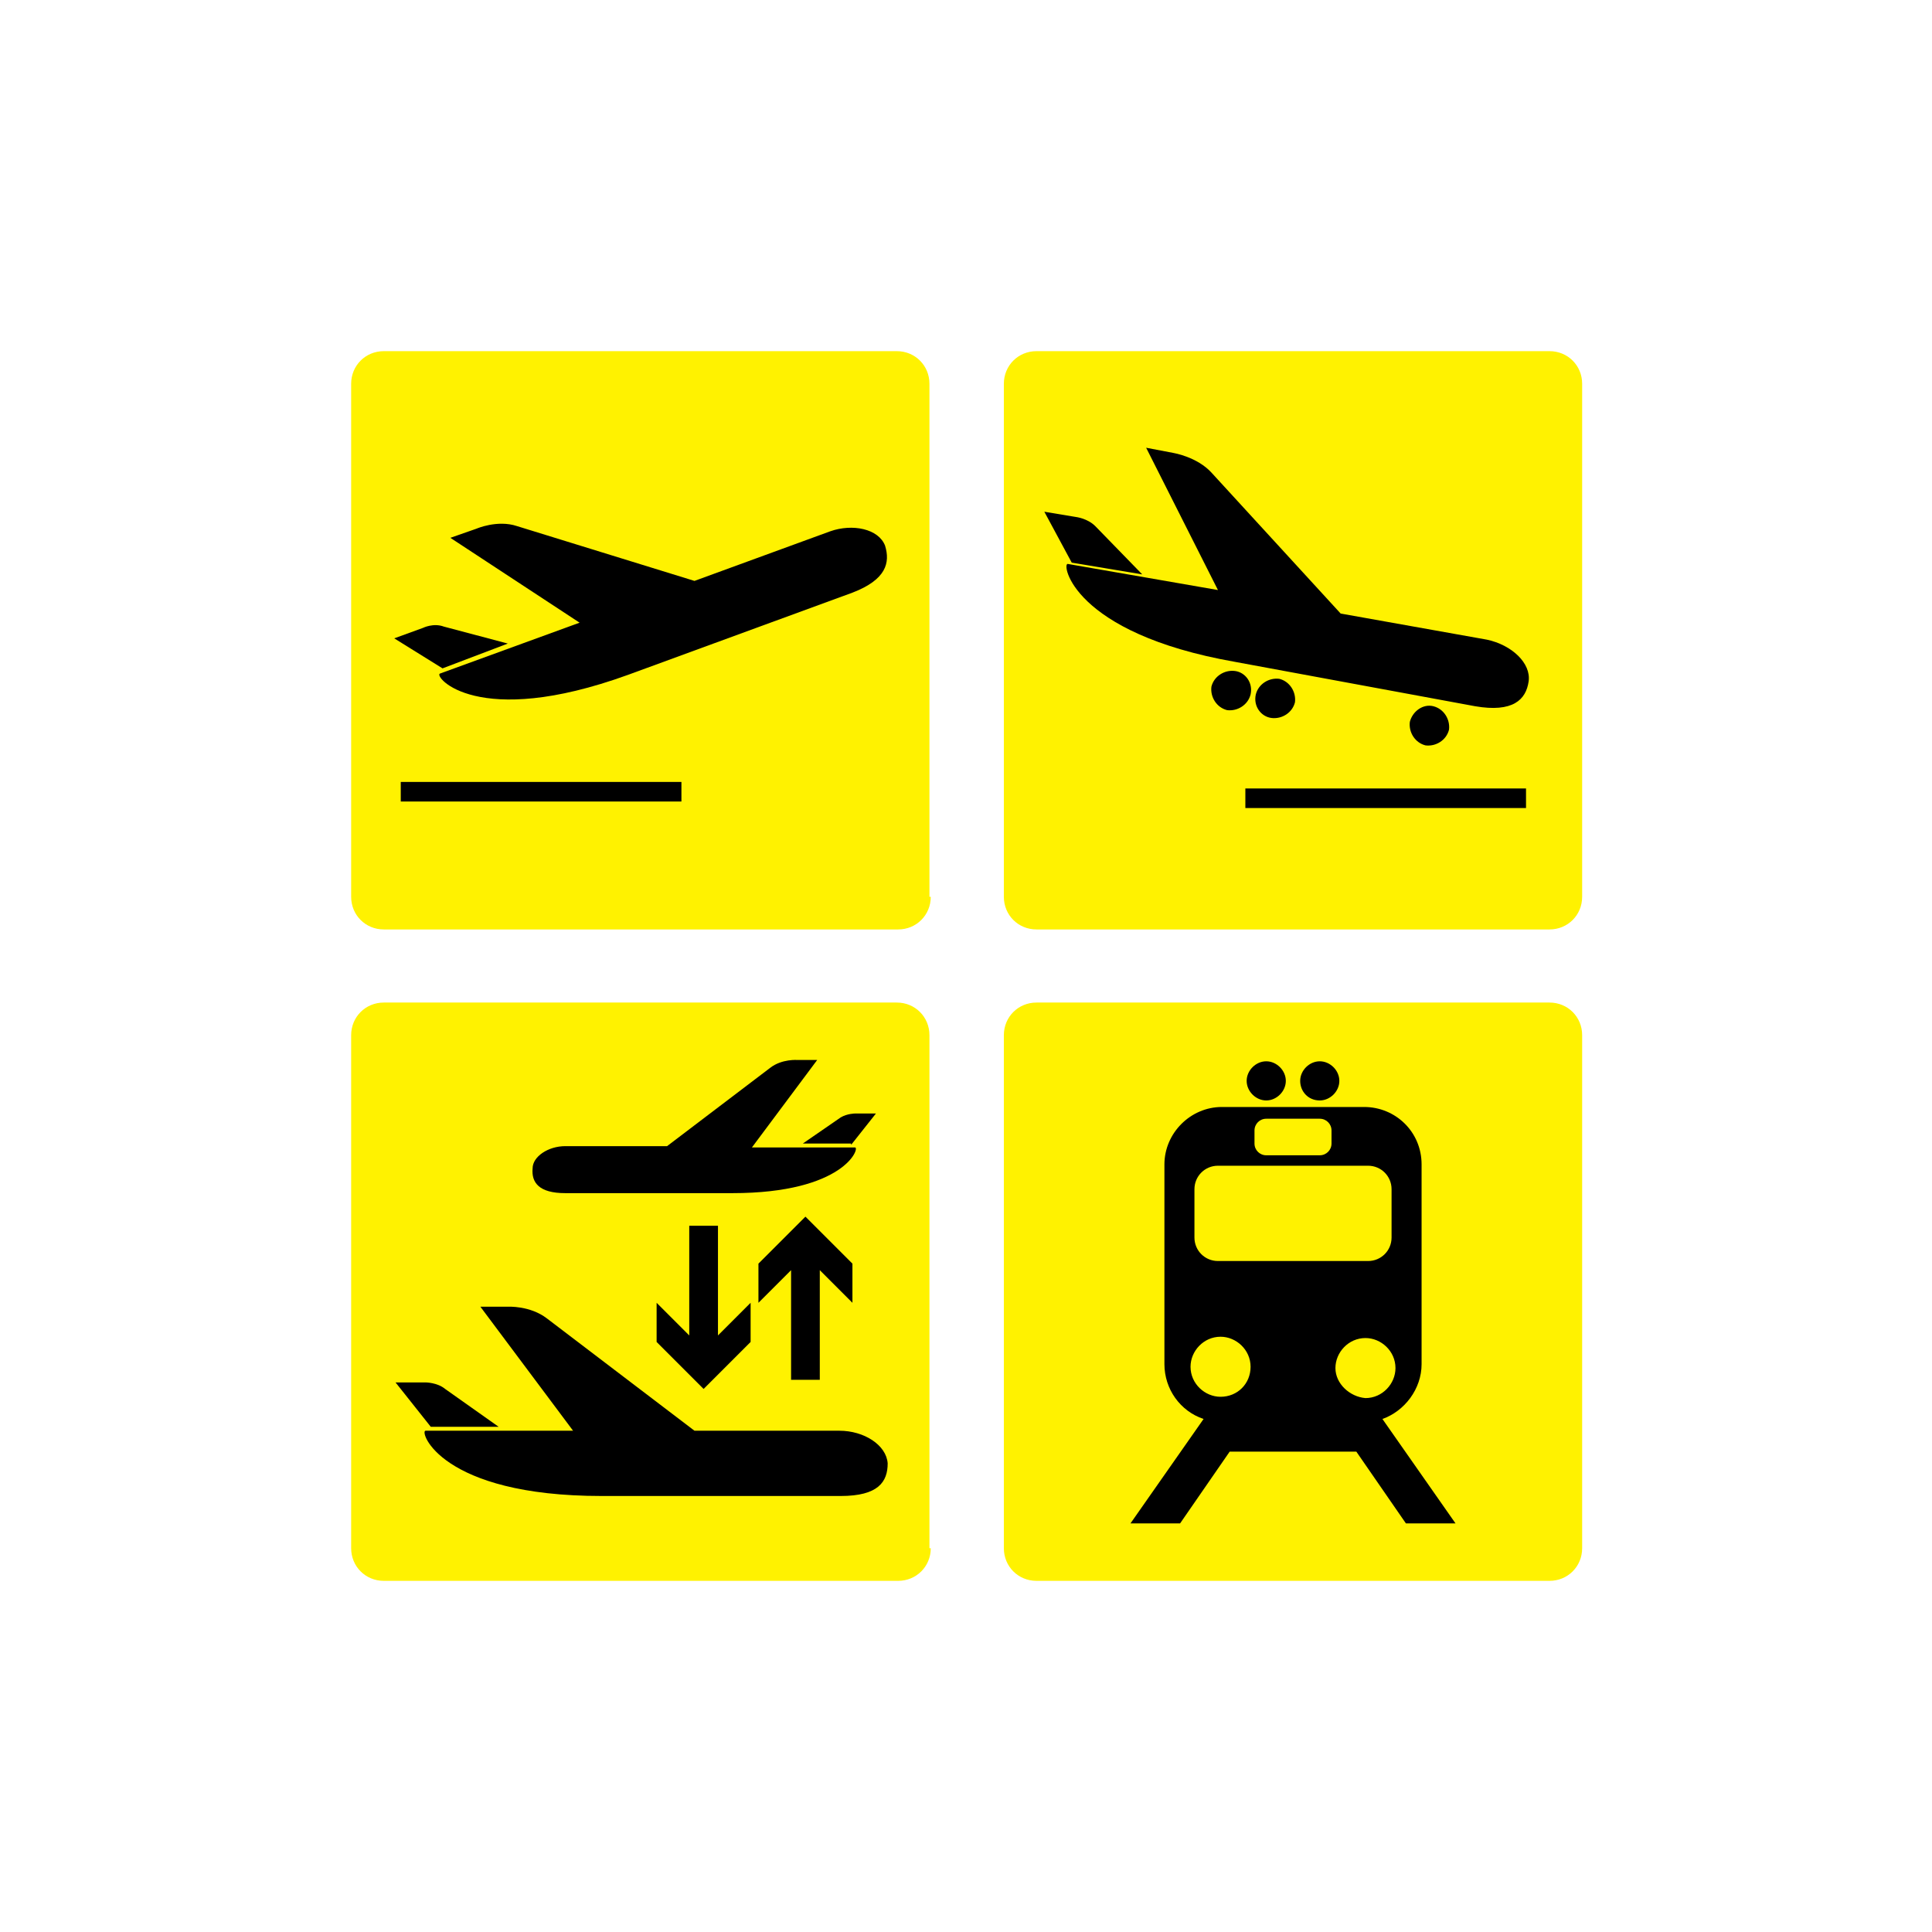 <?xml version="1.0" encoding="utf-8"?>
<!-- Generator: Adobe Illustrator 19.0.0, SVG Export Plug-In . SVG Version: 6.00 Build 0)  -->
<svg version="1.1" id="Layer_1" xmlns="http://www.w3.org/2000/svg" xmlns:xlink="http://www.w3.org/1999/xlink" x="0px" y="0px"
	 viewBox="0 0 148 148" enable-background="new 0 0 148 148" xml:space="preserve">
<rect id="XMLID_27_" y="0" fill="#FFFFFF" width="148" height="148"/>
<path id="XMLID_26_" fill="#FFF200" d="M71.3,118.6c0,1.4-1.1,2.5-2.5,2.5H29.4c-1.4,0-2.5-1.1-2.5-2.5V79.3c0-1.4,1.1-2.5,2.5-2.5
	h39.3c1.4,0,2.5,1.1,2.5,2.5V118.6z"/>
<path d="M64.3,109.6H53.2L41.9,101c-1.3-1-3-0.9-3-0.9l-2.1,0l7.1,9.5H32.6c-0.5,0,1.1,5,13.5,5l18.3,0c2.9,0,3.6-1.1,3.6-2.5
	C67.9,110.7,66.2,109.6,64.3,109.6z M38.2,109.3l-4.1-2.9c-0.6-0.5-1.5-0.5-1.5-0.5h-2.3l2.7,3.4H38.2z M43.3,91.4l12.8,0
	c8.6,0,9.8-3.5,9.4-3.5h-7.9l5-6.7l-1.5,0c0,0-1.2-0.1-2.1,0.6l-7.9,6h-7.8c-1.3,0-2.5,0.8-2.5,1.7C40.7,90.6,41.3,91.4,43.3,91.4z
	 M65.2,87.7l1.9-2.4h-1.6c0,0-0.6,0-1.1,0.3l-2.9,2H65.2z M52.8,93.9v8.4l-2.5-2.5v3l3.6,3.6l3.6-3.6v-3l-2.5,2.5v-8.4H52.8z
	 M62.8,105.7v-8.4l2.5,2.5v-3l-3.6-3.6l-3.6,3.6v3l2.5-2.5v8.4H62.8z"/>
<path id="XMLID_19_" fill="#FFF200" d="M121.2,68.7c0,1.4-1.1,2.5-2.5,2.5H79.4c-1.4,0-2.5-1.1-2.5-2.5V29.4c0-1.4,1.1-2.5,2.5-2.5
	h39.3c1.4,0,2.5,1.1,2.5,2.5V68.7z"/>
<path d="M113,54.1c2.9,0.5,3.9-0.5,4.1-1.9c0.2-1.4-1.3-2.8-3.2-3.2l-11.2-2l-9.9-10.8c-1.1-1.2-2.9-1.5-2.9-1.5l-2.1-0.4l5.5,10.9
	l-11.5-2c-0.5-0.1,0.3,5.3,12.8,7.5L113,54.1z M87.5,44l-3.6-3.7c-0.6-0.6-1.5-0.7-1.5-0.7L80,39.2l2.1,3.9L87.5,44z M95.4,60.4v1.5
	h21.5v-1.5H95.4z M108,55.3c-0.1,0.8,0.4,1.6,1.2,1.8c0.8,0.1,1.6-0.4,1.8-1.2c0.1-0.8-0.4-1.6-1.2-1.8
	C109,53.9,108.2,54.5,108,55.3z M94.6,51.4c-0.8-0.1-1.6,0.4-1.8,1.2c-0.1,0.8,0.4,1.6,1.2,1.8c0.8,0.1,1.6-0.4,1.8-1.2
	C96,52.3,95.4,51.5,94.6,51.4z M97.4,55c0.8,0.1,1.6-0.4,1.8-1.2c0.1-0.8-0.4-1.6-1.2-1.8c-0.8-0.1-1.6,0.4-1.8,1.2
	C96,54.1,96.6,54.9,97.4,55z"/>
<path id="XMLID_12_" fill="#FFF200" d="M121.2,118.6c0,1.4-1.1,2.5-2.5,2.5H79.4c-1.4,0-2.5-1.1-2.5-2.5V79.3c0-1.4,1.1-2.5,2.5-2.5
	h39.3c1.4,0,2.5,1.1,2.5,2.5V118.6z"/>
<path d="M105.9,108.7c1.7-0.6,3-2.3,3-4.2V89.2c0-2.5-2-4.4-4.4-4.4H93.6c-2.4,0-4.4,2-4.4,4.4v15.3c0,1.9,1.2,3.6,3,4.2l-5.6,8h3.8
	l3.8-5.5h9.7l3.8,5.5h3.8L105.9,108.7z M96.1,86.6c0-0.5,0.4-0.9,0.9-0.9h4.1c0.5,0,0.9,0.4,0.9,0.9v1c0,0.5-0.4,0.9-0.9,0.9H97
	c-0.5,0-0.9-0.4-0.9-0.9V86.6z M91.5,91.1c0-1,0.8-1.8,1.8-1.8h11.5c1,0,1.8,0.8,1.8,1.8v3.7c0,1-0.8,1.8-1.8,1.8H93.3
	c-1,0-1.8-0.8-1.8-1.8V91.1z M93.5,107c-1.2,0-2.3-1-2.3-2.3c0-1.2,1-2.3,2.3-2.3c1.2,0,2.3,1,2.3,2.3C95.8,106,94.8,107,93.5,107z
	 M102.3,104.8c0-1.2,1-2.3,2.3-2.3c1.2,0,2.3,1,2.3,2.3c0,1.2-1,2.3-2.3,2.3C103.4,107,102.3,106,102.3,104.8z M101.1,84.3
	c0.8,0,1.5-0.7,1.5-1.5c0-0.8-0.7-1.5-1.5-1.5c-0.8,0-1.5,0.7-1.5,1.5C99.6,83.6,100.2,84.3,101.1,84.3z M97,84.3
	c0.8,0,1.5-0.7,1.5-1.5c0-0.8-0.7-1.5-1.5-1.5c-0.8,0-1.5,0.7-1.5,1.5C95.5,83.6,96.2,84.3,97,84.3z"/>
<path id="XMLID_4_" fill="#FFF200" d="M71.3,68.7c0,1.4-1.1,2.5-2.5,2.5H29.4c-1.4,0-2.5-1.1-2.5-2.5V29.4c0-1.4,1.1-2.5,2.5-2.5
	h39.3c1.4,0,2.5,1.1,2.5,2.5V68.7z"/>
<path fill-rule="evenodd" clip-rule="evenodd" d="M67.8,41.8c-0.5-1.3-2.5-1.7-4.2-1.1l-10.4,3.8l-13.6-4.2
	c-1.5-0.5-3.1,0.2-3.1,0.2l-2,0.7l9.9,6.5l-10.7,3.9c-0.5,0.2,2.8,4.3,14.4,0.1l17.2-6.3C67.9,44.4,68.2,43.1,67.8,41.8z M38.9,49.3
	L34,48c-0.8-0.3-1.6,0.1-1.6,0.1l-2.2,0.8l3.7,2.3L38.9,49.3z"/>
<rect id="XMLID_1_" x="30.7" y="59.9" width="21.5" height="1.5"/>
<g id="XMLID_28_">
</g>
<g id="XMLID_29_">
</g>
<g id="XMLID_30_">
</g>
<g id="XMLID_31_">
</g>
<g id="XMLID_32_">
</g>
<g id="XMLID_33_">
</g>
</svg>
